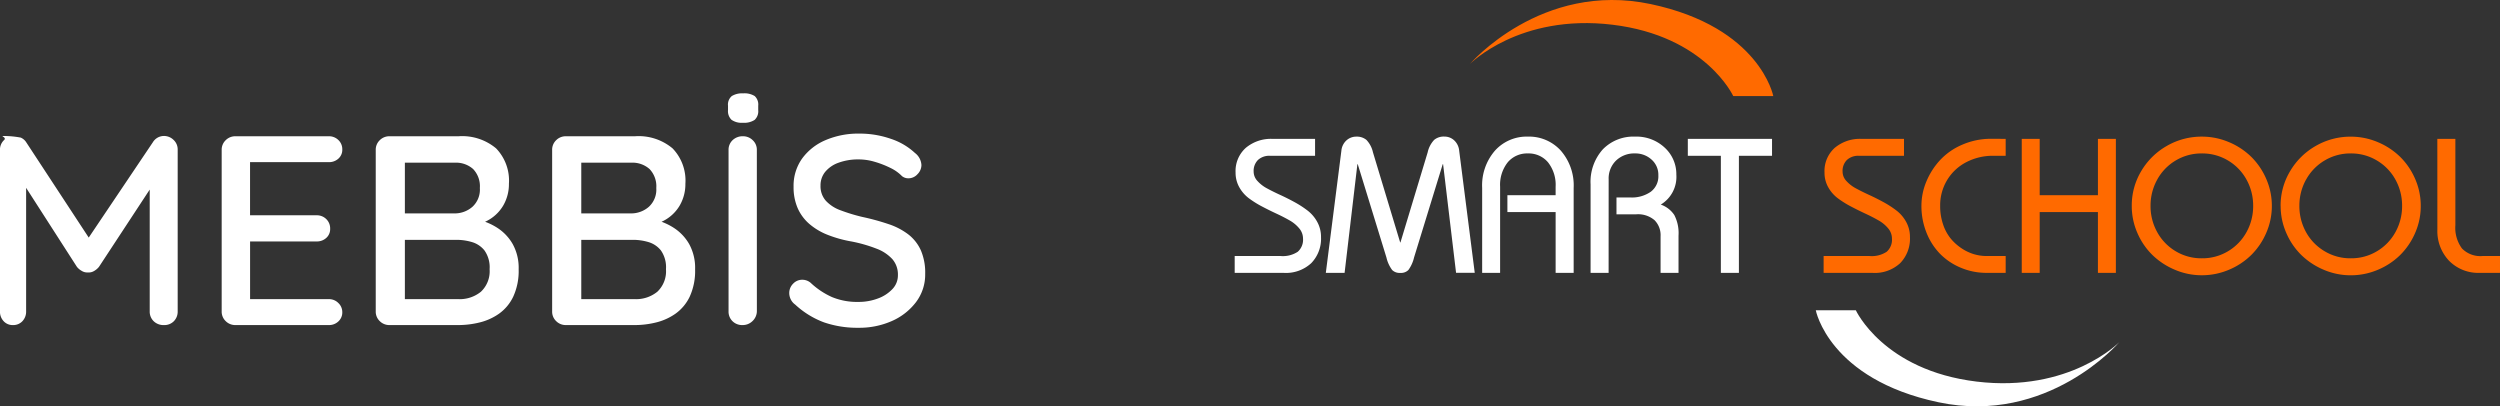 <svg xmlns="http://www.w3.org/2000/svg" width="240.978" height="39.16" viewBox="0 0 240.978 39.16">
  <rect x="0" y="0" width="240.978" height="39.16" fill="#333333" stroke="none"/>
  <g id="Group_161" data-name="Group 161" transform="translate(-1255.51 -193)">
    <g id="Group_103" data-name="Group 103" transform="translate(1374.523 193)">
      <path id="Path_141" data-name="Path 141" d="M.622-5.375V-7H5.054A2.605,2.605,0,0,0,6.7-7.411a1.542,1.542,0,0,0,.509-1.27,1.521,1.521,0,0,0-.36-.977,3.284,3.284,0,0,0-.932-.775q-.572-.329-1.261-.649t-1.383-.685A9.461,9.461,0,0,1,2-12.56a3.4,3.4,0,0,1-.932-1.068,2.832,2.832,0,0,1-.36-1.414A3,3,0,0,1,1.7-17.433a3.762,3.762,0,0,1,2.558-.86H8.37v1.631H4.018a1.6,1.6,0,0,0-1.149.4,1.488,1.488,0,0,0-.419,1.135,1.32,1.32,0,0,0,.36.887,3.36,3.36,0,0,0,.932.721q.572.311,1.261.626t1.383.694a9.561,9.561,0,0,1,1.266.82,3.484,3.484,0,0,1,.932,1.1,2.986,2.986,0,0,1,.36,1.459A3.379,3.379,0,0,1,8-6.312a3.588,3.588,0,0,1-2.64.937ZM18.171-18.294v1.631h-1.18a5.517,5.517,0,0,0-2.635.626,4.639,4.639,0,0,0-1.838,1.73,4.713,4.713,0,0,0-.662,2.473,5.448,5.448,0,0,0,.284,1.793,4.309,4.309,0,0,0,.743,1.369,4.785,4.785,0,0,0,1.05.937,4.419,4.419,0,0,0,1.2.563A4.288,4.288,0,0,0,16.324-7h1.847v1.622H16.324a6.305,6.305,0,0,1-2.491-.5,6.047,6.047,0,0,1-2-1.347,6.166,6.166,0,0,1-1.306-2.054,6.882,6.882,0,0,1-.477-2.563,6.056,6.056,0,0,1,.473-2.333,6.987,6.987,0,0,1,1.32-2.067,6.27,6.27,0,0,1,2.144-1.491,6.935,6.935,0,0,1,2.811-.568ZM21.45-5.375H19.72V-18.294h1.73v5.432h5.612v-5.432h1.73V-5.375h-1.73V-11.24H21.45Zm8.874-6.459a6.433,6.433,0,0,1,.923-3.369,6.7,6.7,0,0,1,2.477-2.423,6.681,6.681,0,0,1,3.356-.883,6.631,6.631,0,0,1,2.594.523,6.848,6.848,0,0,1,2.153,1.41,6.691,6.691,0,0,1,1.455,2.131,6.437,6.437,0,0,1,.545,2.613,6.437,6.437,0,0,1-.545,2.613,6.745,6.745,0,0,1-1.455,2.135,6.808,6.808,0,0,1-2.153,1.414,6.631,6.631,0,0,1-2.594.523,6.582,6.582,0,0,1-2.595-.527,6.968,6.968,0,0,1-2.158-1.414,6.654,6.654,0,0,1-1.459-2.131A6.437,6.437,0,0,1,30.324-11.834Zm2.446-2.518a5.15,5.15,0,0,0-.635,2.518,5.15,5.15,0,0,0,.635,2.518A4.851,4.851,0,0,0,34.544-7.47a4.806,4.806,0,0,0,2.536.689,4.806,4.806,0,0,0,2.536-.689,4.851,4.851,0,0,0,1.775-1.847,5.15,5.15,0,0,0,.635-2.518,5.15,5.15,0,0,0-.635-2.518A4.851,4.851,0,0,0,39.616-16.2a4.806,4.806,0,0,0-2.536-.689,4.806,4.806,0,0,0-2.536.689A4.851,4.851,0,0,0,32.77-14.352Zm11.9,2.518A6.433,6.433,0,0,1,45.6-15.2a6.7,6.7,0,0,1,2.477-2.423,6.681,6.681,0,0,1,3.356-.883,6.631,6.631,0,0,1,2.595.523,6.848,6.848,0,0,1,2.153,1.41,6.691,6.691,0,0,1,1.455,2.131,6.437,6.437,0,0,1,.545,2.613,6.437,6.437,0,0,1-.545,2.613,6.744,6.744,0,0,1-1.455,2.135,6.808,6.808,0,0,1-2.153,1.414,6.631,6.631,0,0,1-2.595.523,6.582,6.582,0,0,1-2.594-.527,6.968,6.968,0,0,1-2.158-1.414A6.654,6.654,0,0,1,45.22-9.222,6.437,6.437,0,0,1,44.675-11.834Zm2.446-2.518a5.15,5.15,0,0,0-.635,2.518,5.15,5.15,0,0,0,.635,2.518A4.851,4.851,0,0,0,48.9-7.47a4.806,4.806,0,0,0,2.536.689,4.806,4.806,0,0,0,2.536-.689,4.851,4.851,0,0,0,1.775-1.847,5.15,5.15,0,0,0,.635-2.518,5.15,5.15,0,0,0-.635-2.518A4.851,4.851,0,0,0,53.967-16.2a4.806,4.806,0,0,0-2.536-.689A4.806,4.806,0,0,0,48.9-16.2,4.851,4.851,0,0,0,47.12-14.352Zm12.662-3.941h1.739V-9.97a3.353,3.353,0,0,0,.635,2.239A2.477,2.477,0,0,0,64.133-7h1.685v1.622H63.881a3.943,3.943,0,0,1-2.973-1.167,4.146,4.146,0,0,1-1.126-3Z" transform="translate(56.146 31.679)" fill="#ff6a00"/>
      <path id="Path_142" data-name="Path 142" d="M.622-5.375V-7H5.054A2.605,2.605,0,0,0,6.7-7.411a1.542,1.542,0,0,0,.509-1.27,1.521,1.521,0,0,0-.36-.977,3.284,3.284,0,0,0-.932-.775q-.572-.329-1.261-.649t-1.383-.685A9.461,9.461,0,0,1,2-12.56a3.4,3.4,0,0,1-.932-1.068,2.832,2.832,0,0,1-.36-1.414A3,3,0,0,1,1.7-17.433a3.762,3.762,0,0,1,2.558-.86H8.37v1.631H4.018a1.6,1.6,0,0,0-1.149.4,1.488,1.488,0,0,0-.419,1.135,1.32,1.32,0,0,0,.36.887,3.36,3.36,0,0,0,.932.721q.572.311,1.261.626t1.383.694a9.561,9.561,0,0,1,1.266.82,3.484,3.484,0,0,1,.932,1.1,2.986,2.986,0,0,1,.36,1.459A3.379,3.379,0,0,1,8-6.312a3.588,3.588,0,0,1-2.64.937Zm10.594,0H9.406l1.5-11.774a1.533,1.533,0,0,1,.491-1,1.4,1.4,0,0,1,.95-.36,1.447,1.447,0,0,1,.973.315,2.523,2.523,0,0,1,.631,1.2l2.622,8.684H16.6L19.225-17a2.523,2.523,0,0,1,.631-1.2,1.447,1.447,0,0,1,.973-.315,1.379,1.379,0,0,1,.946.36,1.543,1.543,0,0,1,.486,1l1.5,11.774h-1.8L20.711-15.852h-.036l-2.766,9a3.294,3.294,0,0,1-.545,1.2,1,1,0,0,1-.761.279h-.036a1.016,1.016,0,0,1-.766-.279,3.231,3.231,0,0,1-.55-1.2l-2.766-9H12.45Zm14.99,0h-1.73v-8.189a5.108,5.108,0,0,1,1.239-3.6,4.111,4.111,0,0,1,3.167-1.347,4.125,4.125,0,0,1,3.171,1.347,5.1,5.1,0,0,1,1.243,3.6v8.189H31.558V-11.24H26.909v-1.622h4.648v-.82a3.494,3.494,0,0,0-.734-2.351,2.432,2.432,0,0,0-1.941-.856,2.432,2.432,0,0,0-1.941.856,3.494,3.494,0,0,0-.734,2.351Zm10.459,0H34.927V-13.9A4.7,4.7,0,0,1,36.1-17.276a4.1,4.1,0,0,1,3.112-1.234,3.977,3.977,0,0,1,2.865,1.068,3.459,3.459,0,0,1,1.117,2.6,3.113,3.113,0,0,1-1.5,2.883,2.6,2.6,0,0,1,1.3,1,3.8,3.8,0,0,1,.41,1.991v3.594h-1.73v-3.54a2.042,2.042,0,0,0-.586-1.545,2.445,2.445,0,0,0-1.757-.563H37.423v-1.622h1.36a3.184,3.184,0,0,0,1.937-.545,1.853,1.853,0,0,0,.739-1.59A1.941,1.941,0,0,0,40.8-16.3a2.3,2.3,0,0,0-1.581-.59,2.532,2.532,0,0,0-1.838.689,2.4,2.4,0,0,0-.712,1.806ZM44.3-16.663v-1.631h8.117v1.631H49.224V-5.375H47.485V-16.663Z" transform="translate(-0.622 31.679)" fill="#fff"/>
      <path id="Path_143" data-name="Path 143" d="M-7720.25-4552.044h-3.86s-2.654-5.791-11.642-6.876-13.753,3.8-13.753,3.8,6.877-8.022,17.432-5.791S-7720.25-4552.044-7720.25-4552.044Z" transform="translate(7772.165 4561.303)" fill="#ff6a00"/>
      <path id="Path_144" data-name="Path 144" d="M-7749.506-4561.3h3.86s2.654,5.791,11.642,6.877,13.753-3.8,13.753-3.8-6.877,8.023-17.433,5.791S-7749.506-4561.3-7749.506-4561.3Z" transform="translate(7805.518 4591.205)" fill="#fff"/>
    </g>
    <path id="Path_140" data-name="Path 140" d="M2.458-18.226a9,9,0,0,1,1.65.156,1.188,1.188,0,0,1,.52.442l6.6,10.062-1.118-.052,6.734-10.01a1.253,1.253,0,0,1,1.066-.6,1.313,1.313,0,0,1,.923.377,1.244,1.244,0,0,1,.4.949V-1.326a1.311,1.311,0,0,1-.364.949A1.276,1.276,0,0,1,17.914,0a1.353,1.353,0,0,1-1-.377,1.287,1.287,0,0,1-.377-.949V-14.508l.832.182-5.72,8.71a1.642,1.642,0,0,1-.468.4.99.99,0,0,1-.6.143A.994.994,0,0,1,10-5.213a1.589,1.589,0,0,1-.481-.4L4-14.2l.624-1.04v13.91a1.338,1.338,0,0,1-.351.949A1.2,1.2,0,0,1,3.354,0a1.171,1.171,0,0,1-.9-.377,1.338,1.338,0,0,1-.351-.949V-16.9a1.256,1.256,0,0,1,.4-.936C2.778-18.1,2.094-18.226,2.458-18.226ZM24.8-18.2h9a1.279,1.279,0,0,1,.923.364,1.213,1.213,0,0,1,.377.91,1.131,1.131,0,0,1-.377.884,1.333,1.333,0,0,1-.923.338H25.948l.26-.442v5.824l-.234-.26H32.63a1.279,1.279,0,0,1,.923.364,1.244,1.244,0,0,1,.377.936,1.131,1.131,0,0,1-.377.884,1.333,1.333,0,0,1-.923.338h-6.6l.182-.234v6.006L26.026-2.5H33.8a1.255,1.255,0,0,1,.923.377,1.2,1.2,0,0,1,.377.871,1.171,1.171,0,0,1-.377.9A1.3,1.3,0,0,1,33.8,0h-9a1.3,1.3,0,0,1-.936-.377,1.264,1.264,0,0,1-.39-.949V-16.874a1.265,1.265,0,0,1,.39-.949A1.3,1.3,0,0,1,24.8-18.2Zm21.5,0a5.085,5.085,0,0,1,3.627,1.17,4.471,4.471,0,0,1,1.235,3.406,4.1,4.1,0,0,1-.559,2.119,3.872,3.872,0,0,1-1.638,1.5,6.153,6.153,0,0,1-2.691.572l.052-.962a8.2,8.2,0,0,1,1.859.234,5.934,5.934,0,0,1,1.885.806,4.544,4.544,0,0,1,1.456,1.547A4.739,4.739,0,0,1,52.1-5.382a5.94,5.94,0,0,1-.52,2.639,4.261,4.261,0,0,1-1.378,1.651,5.528,5.528,0,0,1-1.885.845A8.6,8.6,0,0,1,46.306,0H39.65a1.3,1.3,0,0,1-.936-.377,1.265,1.265,0,0,1-.39-.949V-16.874a1.265,1.265,0,0,1,.39-.949,1.3,1.3,0,0,1,.936-.377Zm-.364,2.548H40.82l.312-.416v5.59l-.286-.286h5.148a2.582,2.582,0,0,0,1.651-.637,2.245,2.245,0,0,0,.715-1.807,2.4,2.4,0,0,0-.65-1.833A2.477,2.477,0,0,0,45.942-15.652Zm.182,7.436H40.95l.182-.182v6.136L40.924-2.5H46.28a3.234,3.234,0,0,0,2.184-.715A2.707,2.707,0,0,0,49.3-5.382,2.816,2.816,0,0,0,48.8-7.2a2.415,2.415,0,0,0-1.222-.806A5.278,5.278,0,0,0,46.124-8.216ZM63.31-18.2a5.085,5.085,0,0,1,3.627,1.17,4.471,4.471,0,0,1,1.235,3.406,4.1,4.1,0,0,1-.559,2.119,3.872,3.872,0,0,1-1.638,1.5,6.153,6.153,0,0,1-2.691.572l.052-.962a8.2,8.2,0,0,1,1.859.234,5.934,5.934,0,0,1,1.885.806,4.544,4.544,0,0,1,1.456,1.547,4.738,4.738,0,0,1,.572,2.431,5.94,5.94,0,0,1-.52,2.639A4.261,4.261,0,0,1,67.21-1.092a5.528,5.528,0,0,1-1.885.845A8.6,8.6,0,0,1,63.31,0H56.654a1.3,1.3,0,0,1-.936-.377,1.265,1.265,0,0,1-.39-.949V-16.874a1.265,1.265,0,0,1,.39-.949,1.3,1.3,0,0,1,.936-.377Zm-.364,2.548H57.824l.312-.416v5.59l-.286-.286H63a2.582,2.582,0,0,0,1.651-.637,2.245,2.245,0,0,0,.715-1.807,2.4,2.4,0,0,0-.65-1.833A2.477,2.477,0,0,0,62.946-15.652Zm.182,7.436H57.954l.182-.182v6.136L57.928-2.5h5.356a3.234,3.234,0,0,0,2.184-.715A2.707,2.707,0,0,0,66.3-5.382a2.816,2.816,0,0,0-.494-1.82,2.415,2.415,0,0,0-1.222-.806A5.278,5.278,0,0,0,63.128-8.216Zm11.934,6.89a1.332,1.332,0,0,1-.429.949A1.344,1.344,0,0,1,73.684,0a1.319,1.319,0,0,1-.975-.377,1.287,1.287,0,0,1-.377-.949V-16.874a1.264,1.264,0,0,1,.39-.949,1.4,1.4,0,0,1,1.014-.377,1.313,1.313,0,0,1,.923.377,1.244,1.244,0,0,1,.4.949ZM73.71-19.5a1.682,1.682,0,0,1-1.092-.286,1.163,1.163,0,0,1-.338-.936v-.416a1.076,1.076,0,0,1,.364-.936,1.88,1.88,0,0,1,1.092-.26,1.862,1.862,0,0,1,1.118.26,1.117,1.117,0,0,1,.338.936v.416a1.134,1.134,0,0,1-.351.949A1.854,1.854,0,0,1,73.71-19.5ZM84.864.26a9.864,9.864,0,0,1-3.328-.52,8.369,8.369,0,0,1-2.782-1.716,1.334,1.334,0,0,1-.429-.507,1.4,1.4,0,0,1-.143-.611,1.261,1.261,0,0,1,.364-.884,1.193,1.193,0,0,1,.91-.39,1.24,1.24,0,0,1,.78.286A7.422,7.422,0,0,0,82.3-2.7a6.332,6.332,0,0,0,2.535.468,5.239,5.239,0,0,0,1.911-.338,3.6,3.6,0,0,0,1.391-.91,1.911,1.911,0,0,0,.52-1.326,2.268,2.268,0,0,0-.533-1.547,3.95,3.95,0,0,0-1.534-1.014,13.962,13.962,0,0,0-2.4-.689,11.742,11.742,0,0,1-2.327-.65,6.136,6.136,0,0,1-1.755-1.053,4.308,4.308,0,0,1-1.118-1.521,5.049,5.049,0,0,1-.39-2.054,4.516,4.516,0,0,1,.832-2.73,5.391,5.391,0,0,1,2.262-1.768,7.983,7.983,0,0,1,3.224-.624,9.115,9.115,0,0,1,3.068.507A6.28,6.28,0,0,1,90.3-16.588a1.561,1.561,0,0,1,.624,1.17,1.255,1.255,0,0,1-.377.871,1.161,1.161,0,0,1-.871.4.968.968,0,0,1-.624-.208,3.932,3.932,0,0,0-1.118-.793,9.084,9.084,0,0,0-1.5-.585,5.37,5.37,0,0,0-1.521-.234,5.506,5.506,0,0,0-2,.325,2.942,2.942,0,0,0-1.274.884,2.054,2.054,0,0,0-.442,1.313,2.114,2.114,0,0,0,.507,1.456,3.566,3.566,0,0,0,1.417.923,17.08,17.08,0,0,0,2.08.637,22.816,22.816,0,0,1,2.561.7,6.518,6.518,0,0,1,1.911,1A4.034,4.034,0,0,1,90.87-7.2a5.437,5.437,0,0,1,.416,2.262A4.4,4.4,0,0,1,90.4-2.21,5.879,5.879,0,0,1,88.075-.39,7.731,7.731,0,0,1,84.864.26Z" transform="translate(1253.404 224.334)" fill="#fff"/>
  </g>
</svg>
